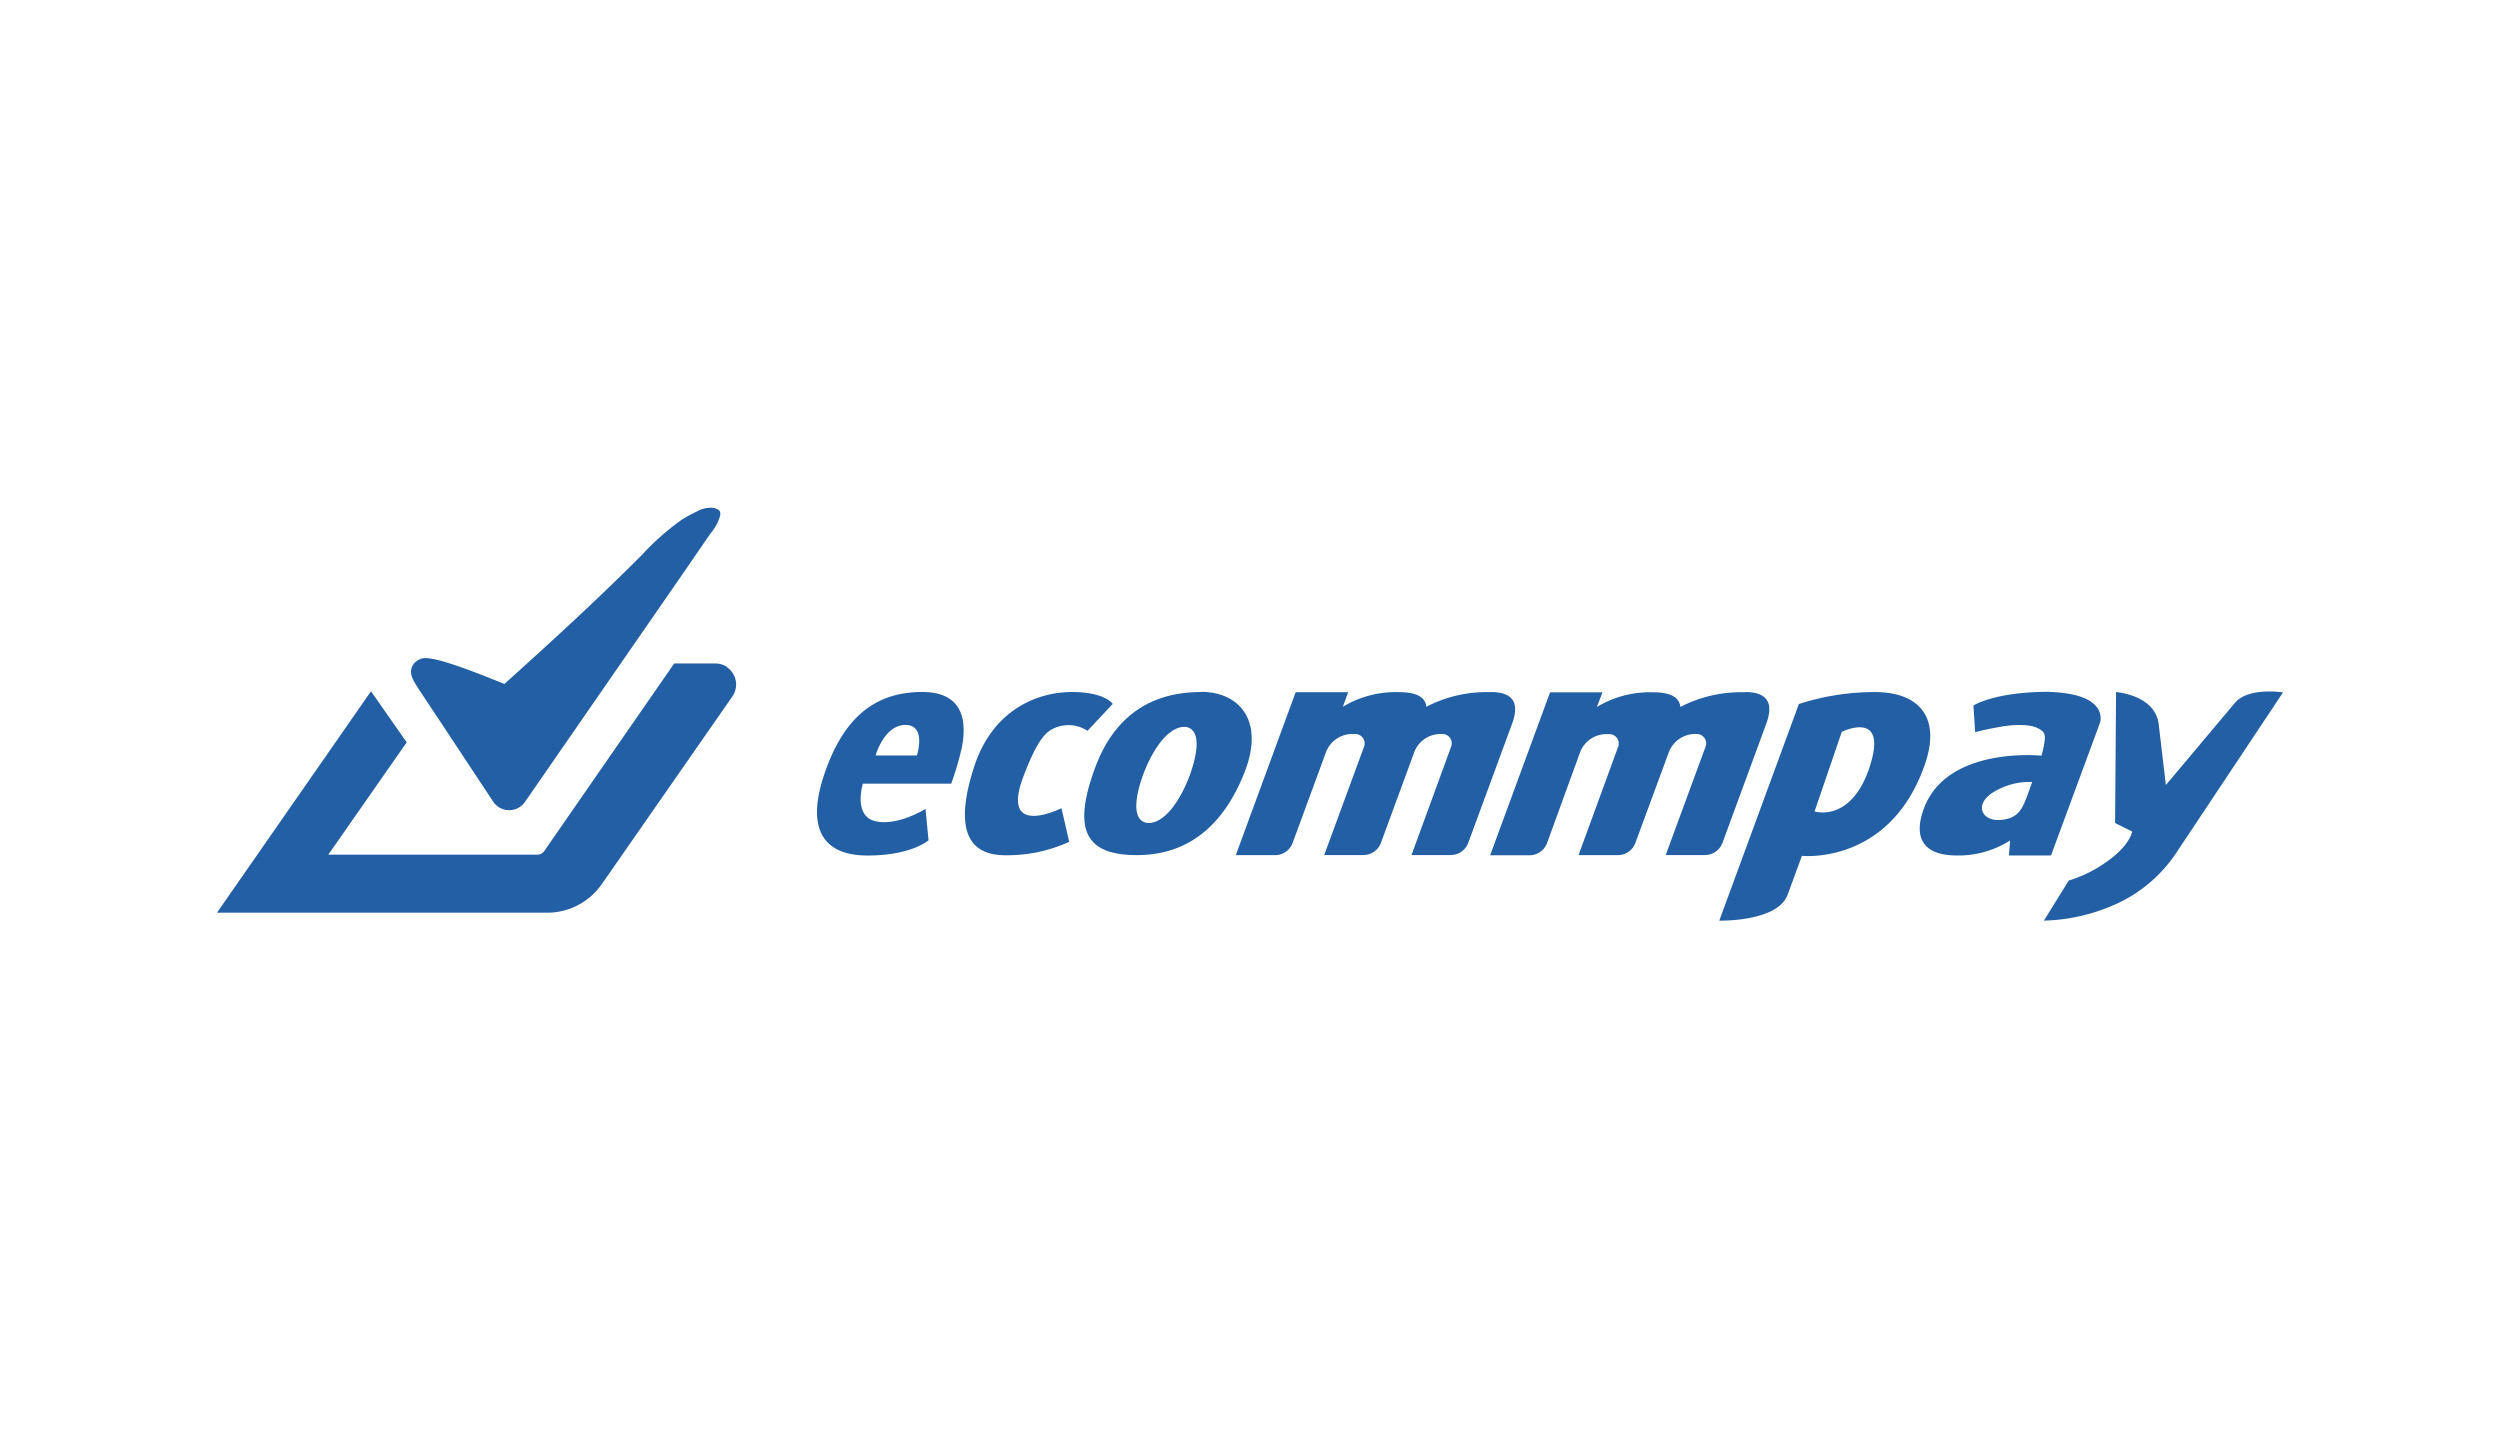 <svg id="Layer_1" data-name="Layer 1" xmlns="http://www.w3.org/2000/svg" viewBox="0 0 630 360"><defs><style>.cls-1{fill:#225fa4;}</style></defs><title>746_white</title><path class="cls-1" d="M575.32,174.49l-26.71,40.14a36.23,36.23,0,0,1-14,12.54A46.86,46.86,0,0,1,515.05,232l6.28-10.11a32.2,32.2,0,0,0,9.7-4.84c5.82-4.09,6.27-7.51,6.27-7.51L533,207.4l.25-33s10,.71,10.76,8.28l1.79,15.15,17.37-20.67C566.52,173.08,575.32,174.49,575.32,174.49Zm-58.83-.12c15.27.5,12.71,7.76,12.71,7.76l-12.35,33.45h-10.6l.29-3.78a24.13,24.13,0,0,1-13.44,3.78c-8.34,0-11-4.36-8.34-11.67,5.75-16,29.69-13.48,29.69-13.48a24.92,24.92,0,0,0,.69-3,13.19,13.19,0,0,0,.17-1.54,2.49,2.49,0,0,0-.13-.9,1.84,1.84,0,0,0-.5-.73,4.35,4.35,0,0,0-1-.68,6.3,6.3,0,0,0-1.33-.51,7.71,7.71,0,0,0-1.27-.25,8.25,8.25,0,0,0-1.22-.09,19.64,19.64,0,0,0-2.17,0,30.57,30.57,0,0,0-4.21.54c-1.7.29-3.58.68-5.74,1.24l-.44-6.72s5.27-3.46,19.16-3.46Zm-5.88,26.89c.88-2.42,1.49-4.2,1.49-4.2A17.41,17.41,0,0,0,502,199.84c-4.83,3.23-2.34,7.9,3.58,6.58,3.14-.68,4.14-2.94,5-5.18ZM472.45,174.4c10.95,0,16.79,6.15,12.63,18.2-8.8,25.47-31,23.07-31,23.07l-3.59,9.78C448,232.36,433.26,232,433.26,232l20.06-54.59A62.1,62.1,0,0,1,472.45,174.4ZM471,193.71c5.2-15.24-6.87-9.29-6.87-9.29l-6.86,20.06S466.28,207.39,471,193.71ZM439.75,174.4q8.24,0,5.38,7.89l-11.06,30.1a4.73,4.73,0,0,1-4.41,3.08h-9.9l10.06-27.35a2.36,2.36,0,0,0-1.4-3,2.53,2.53,0,0,0-.82-.15h-.43a7.09,7.09,0,0,0-6.64,4.63l-8.42,22.82a4.73,4.73,0,0,1-4.43,3.08h-9.89l10-27.35a2.37,2.37,0,0,0-1.4-3,2.76,2.76,0,0,0-.81-.15h-.79a7.07,7.07,0,0,0-6.63,4.63l-8.3,22.82a4.73,4.73,0,0,1-4.41,3.08h-9.93l15.1-41.07h13.22l-1.43,3.7a25.91,25.91,0,0,1,14.18-3.7c4.34,0,6.63,1.24,6.86,3.7a32.91,32.91,0,0,1,16.28-3.7Zm-64.05,0q8.24,0,5.38,7.89L370,212.39a4.73,4.73,0,0,1-4.41,3.08h-9.89l10-27.35a2.36,2.36,0,0,0-1.37-3h0a2.64,2.64,0,0,0-.83-.15H363a7.07,7.07,0,0,0-6.63,4.63L348,212.39a4.73,4.73,0,0,1-4.41,3.08h-9.89l10.06-27.35a2.37,2.37,0,0,0-1.4-3,2.64,2.64,0,0,0-.83-.15h-.77a7.07,7.07,0,0,0-6.63,4.63l-8.39,22.82a4.73,4.73,0,0,1-4.41,3.08h-9.91l15.09-41.07h13.23l-1.34,3.68a25.86,25.86,0,0,1,14.17-3.69c4.34,0,6.62,1.23,6.87,3.69a32.82,32.82,0,0,1,16.29-3.68Zm-73-.05c9.5,0,16.13,7.17,10.88,20.38s-14.06,20.76-27.11,20.76S270.21,209,276,193.39s17.21-19,26.71-19ZM295,204.11c3.77-4.41,7-13.23,6.49-17.64s-4.84-4.41-8.6,0-7,13.26-6.49,17.64S291.29,208.51,295,204.11Zm-14.59-26.73-6.36,6.79a8.7,8.7,0,0,0-9.59,0c-2.4,1.67-4.47,6-6.53,11.42-6.07,15.92,9.56,8.07,9.56,8.07l1.95,8.48a37.54,37.54,0,0,1-16.13,3.38c-9.75,0-12.73-7.17-7.84-22.26,4.7-14.54,16.14-18.87,24.6-18.87s10.34,3,10.34,3Zm-48-3c11.93,0,10.75,9.82,10,13.86a72,72,0,0,1-2.71,9.24H217.44s-2.49,8.09,3.09,9.45,12.7-3.08,12.7-3.08l.76,7.89s-4.23,3.85-15.4,3.85-15.6-6.74-10.76-20.79,12.7-20.42,24.62-20.42Zm-1.35,16s2.51-7.69-2.89-7.69-7.51,7.69-7.51,7.69Zm-47.81-22.19a5.26,5.26,0,0,1,1.31,7.31l-33,47.43A16.77,16.77,0,0,1,137.84,230H54.68l38.81-55.8,9,12.87L82.73,215.38h52.61a2.14,2.14,0,0,0,1.8-.9l32.75-47.28H180.3A5.24,5.24,0,0,1,183.29,168.13Z"/><path class="cls-1" d="M181.43,128.93a1.85,1.85,0,0,1,0,1.14,11,11,0,0,1-2.1,4c-2.31,3.24-4.55,6.6-6.86,9.93l-40.19,58.1a4.84,4.84,0,0,1-8-.09h0c-12.85-19.44-15.48-23.41-17.38-26.26s-3.09-4.58-3.3-6a3.33,3.33,0,0,1,1.79-3.39c1.35-.88,3.3-1.52,21.71,6,11.83-10.64,23.46-21.27,34.72-32.58a63.85,63.85,0,0,1,9.86-8.72,30.28,30.28,0,0,1,3.91-2.15,7.15,7.15,0,0,1,4.24-.93C180.52,128.19,181.21,128.42,181.43,128.93Z"/></svg>